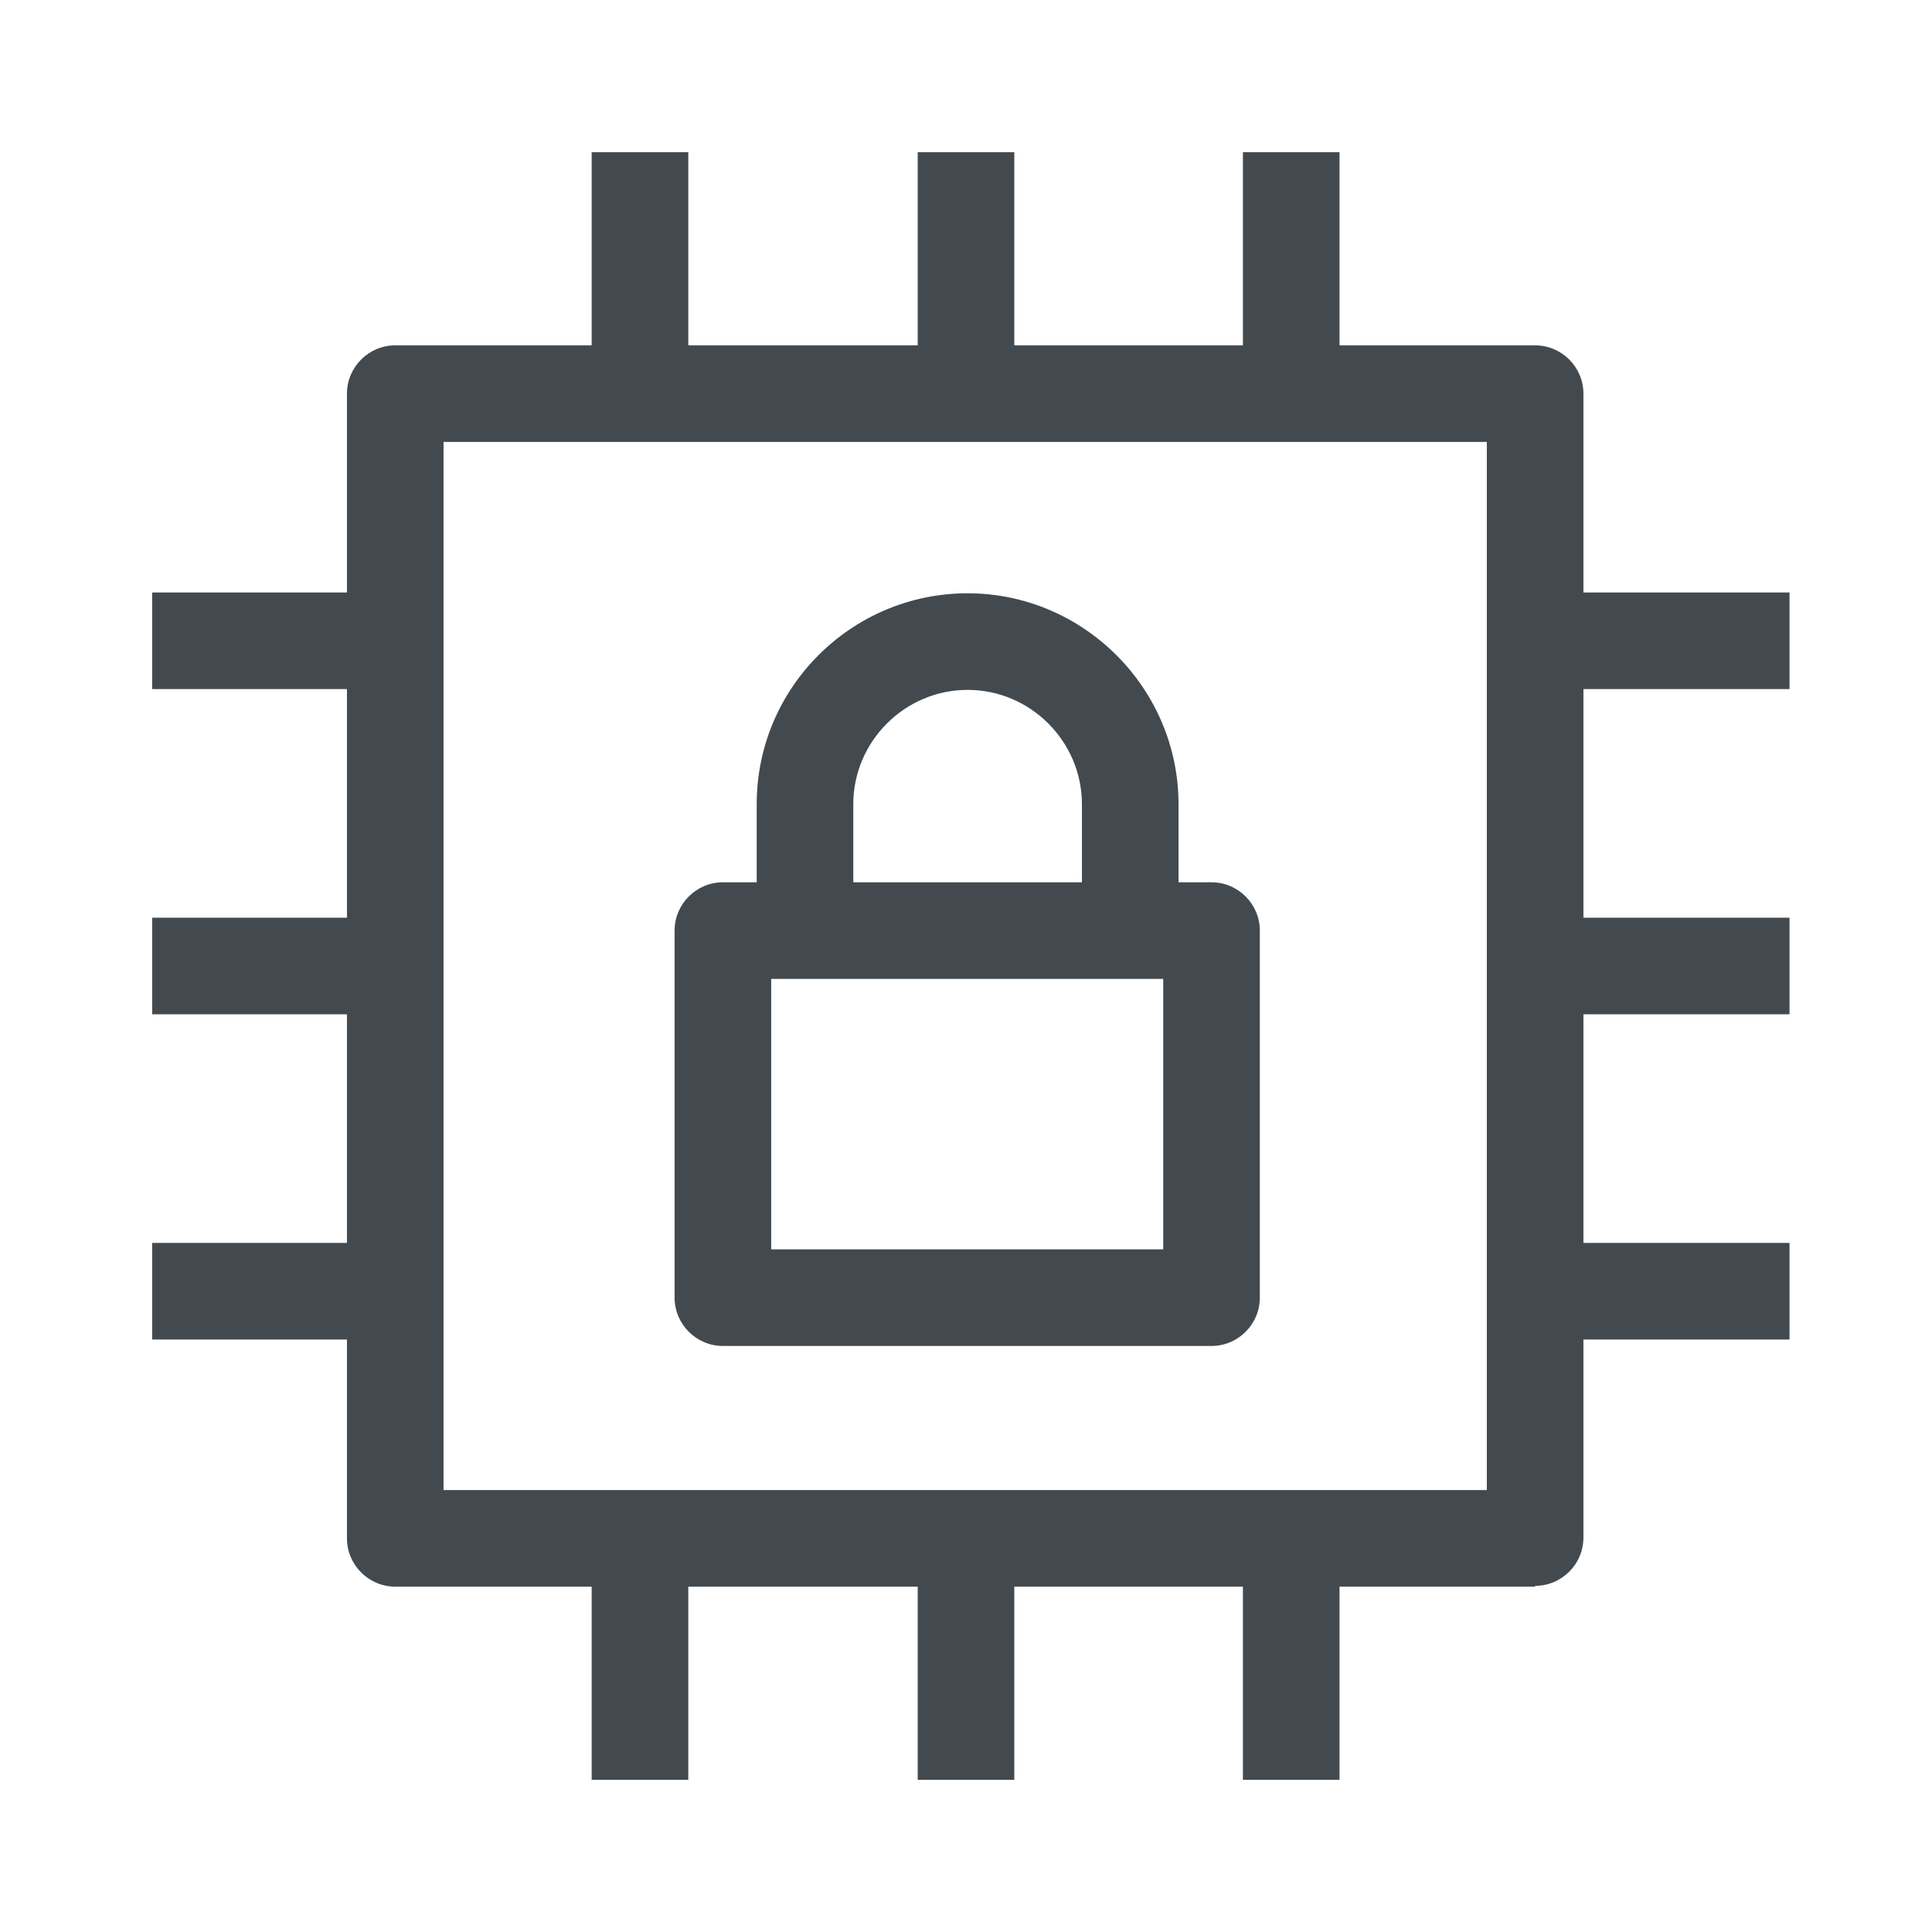 <?xml version="1.0" encoding="UTF-8"?>
<svg id="OUTLINE" xmlns="http://www.w3.org/2000/svg" viewBox="0 0 24 24">
  <defs>
    <style>
      .cls-1 {
        fill: #434a4f;
      }
    </style>
  </defs>
  <g>
    <rect class="cls-1" x="1.89" y="7.36" width="3.02" height="1.2"/>
    <rect class="cls-1" x="1.89" y="11.4" width="3.02" height="1.2"/>
    <rect class="cls-1" x="1.89" y="15.44" width="3.02" height="1.2"/>
    <rect class="cls-1" x="7.35" y="1.89" width="1.2" height="3"/>
    <rect class="cls-1" x="15.44" y="1.89" width="1.2" height="3"/>
    <rect class="cls-1" x="11.4" y="1.89" width="1.2" height="3"/>
    <rect class="cls-1" x="11.4" y="19.11" width="1.2" height="3"/>
    <rect class="cls-1" x="19.07" y="11.4" width="3.16" height="1.2"/>
    <rect class="cls-1" x="7.35" y="19.11" width="1.2" height="3"/>
    <rect class="cls-1" x="19.07" y="7.36" width="3.16" height="1.2"/>
    <rect class="cls-1" x="15.44" y="19.11" width="1.2" height="3"/>
    <rect class="cls-1" x="19.07" y="15.44" width="3.16" height="1.2"/>
  </g>
  <path class="cls-1" d="m19.07,19.71H4.91c-.33,0-.6-.27-.6-.6V4.89c0-.33.27-.6.6-.6h14.16c.33,0,.6.27.6.6v14.21c0,.33-.27.6-.6.6Zm-13.56-1.2h12.96V5.49H5.51v13.01Z"/>
  <path class="cls-1" d="m15.05,16.72h-6.07c-.33,0-.6-.27-.6-.6v-4.56c0-.33.27-.6.6-.6h6.07c.33,0,.6.27.6.6v4.56c0,.33-.27.6-.6.6Zm-5.47-1.2h4.87v-3.36h-4.87v3.36Z"/>
  <path class="cls-1" d="m14.64,12.09h-1.2v-2.1c0-.78-.64-1.42-1.42-1.42s-1.42.64-1.42,1.42v2.1h-1.2v-2.1c0-1.45,1.18-2.62,2.62-2.62s2.62,1.18,2.62,2.62v2.1Z"/>
</svg>